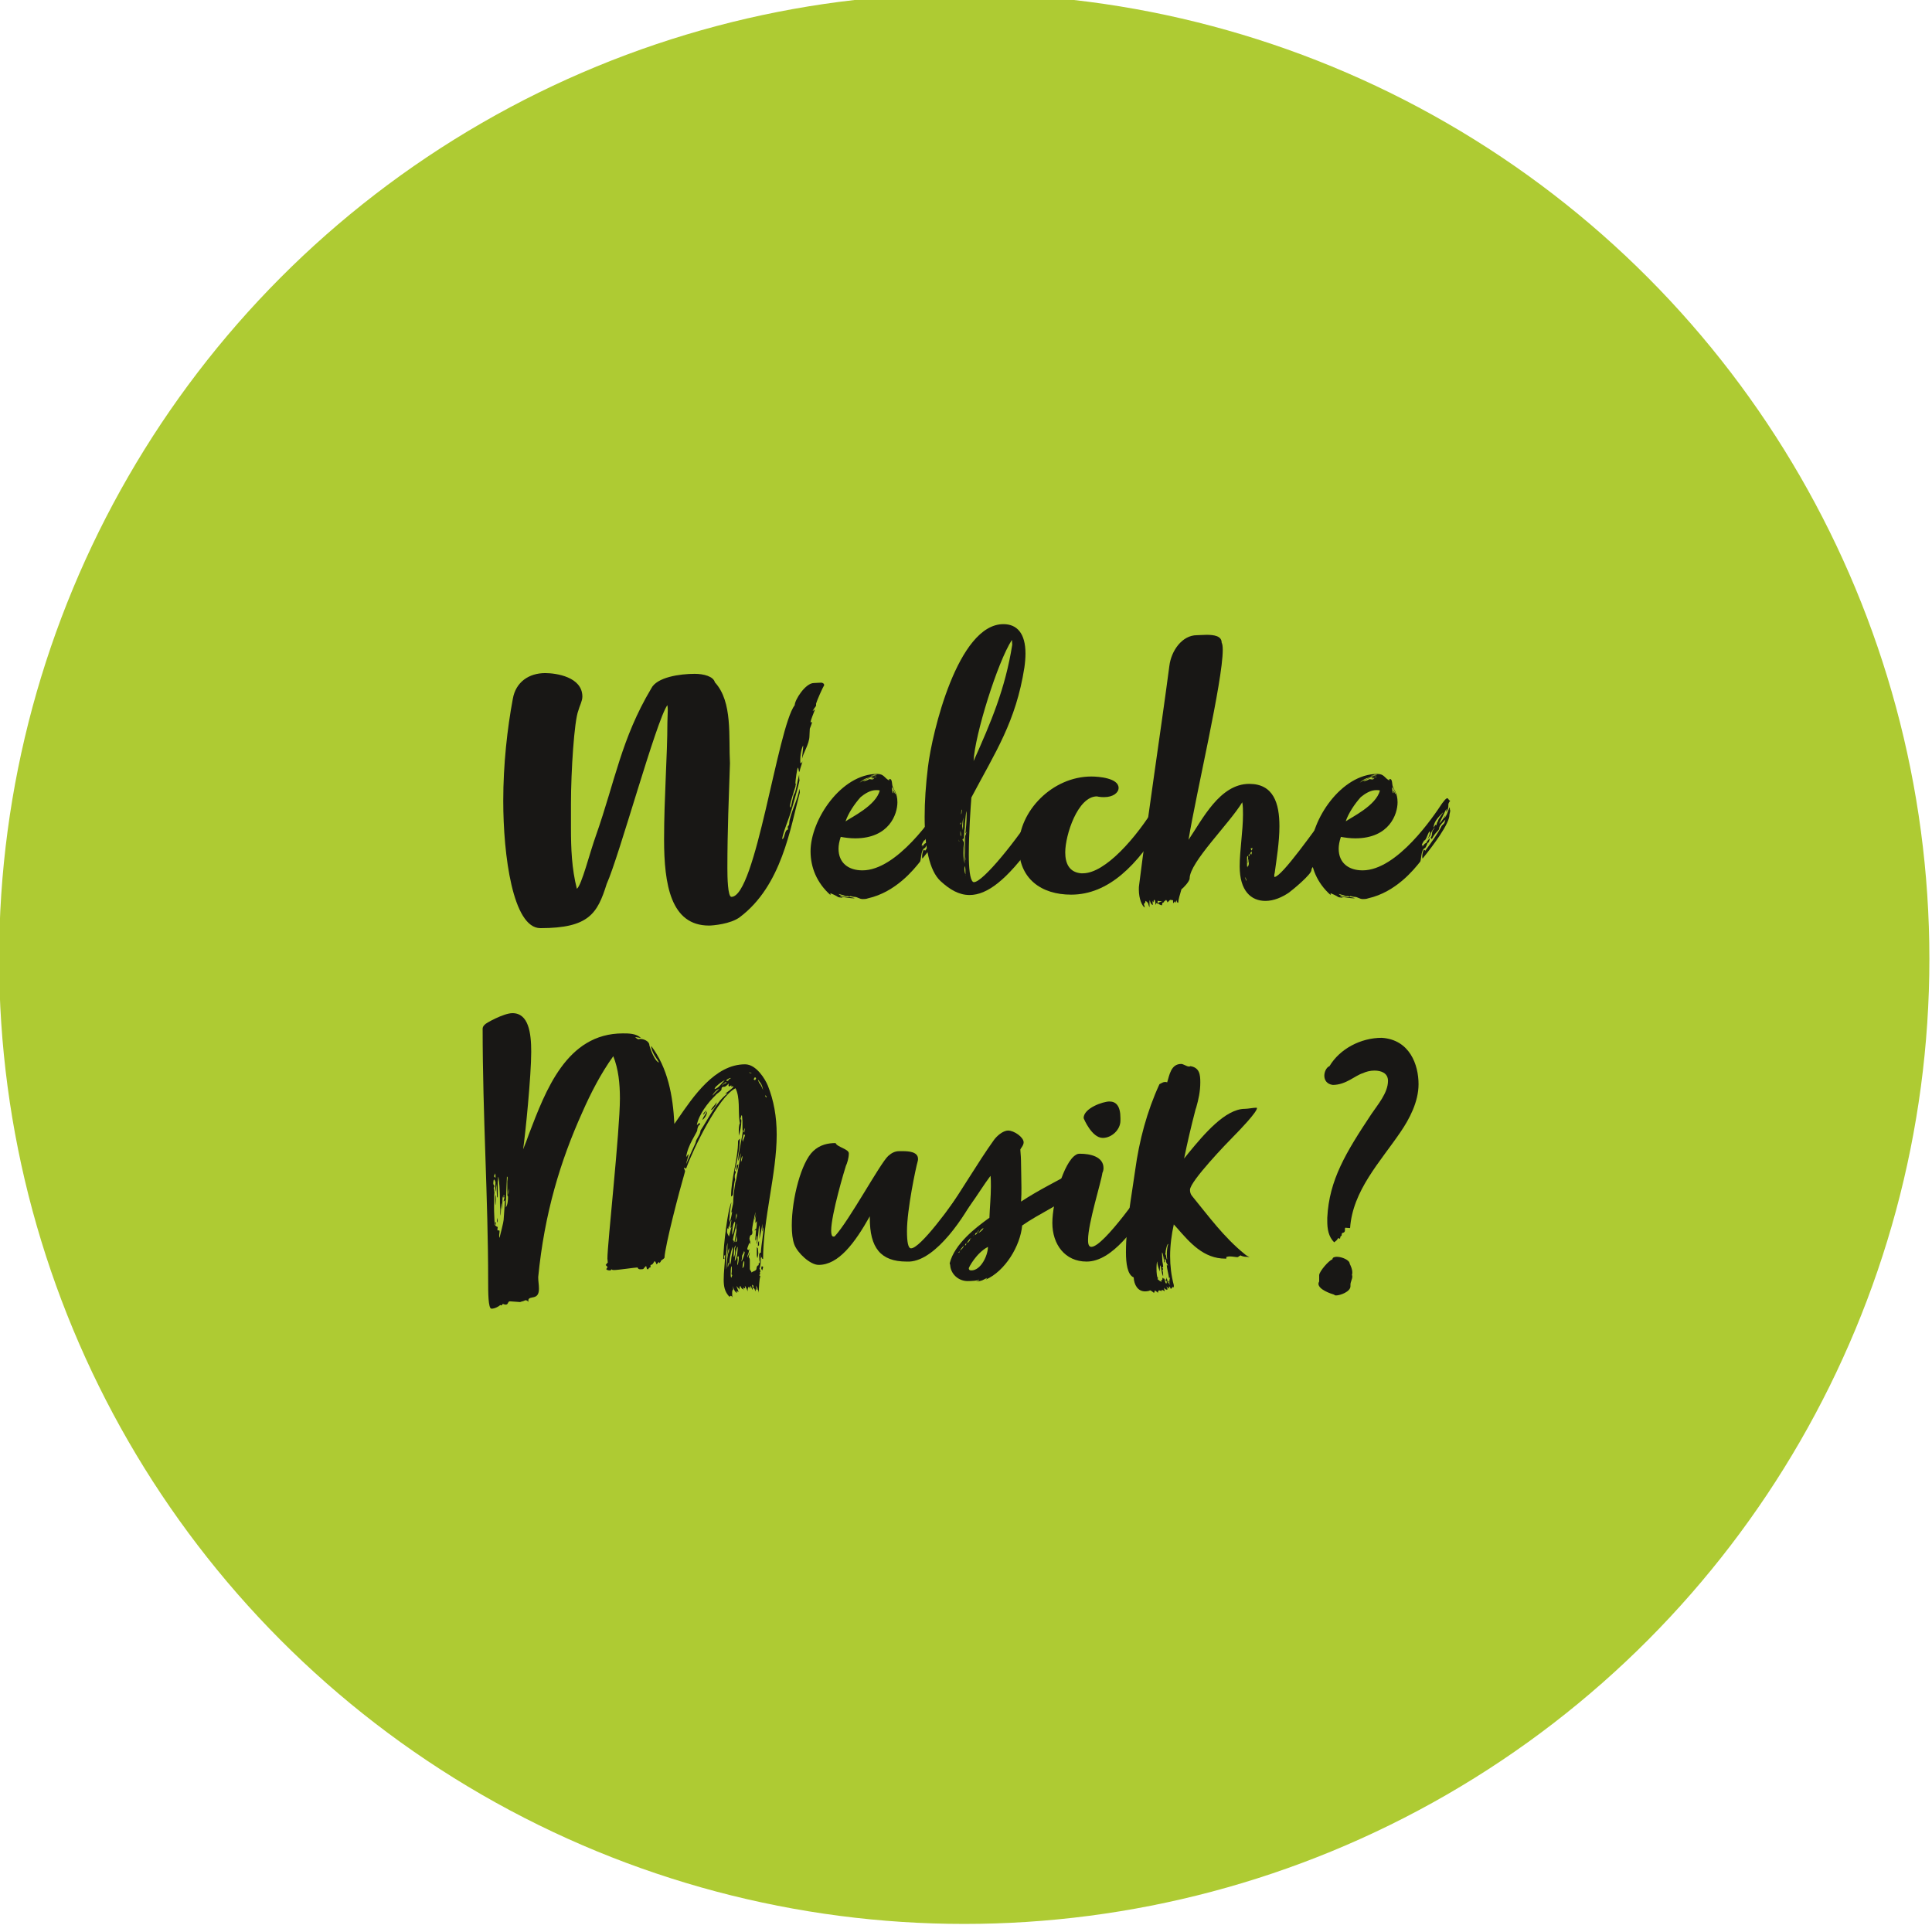 <?xml version="1.0" encoding="UTF-8" standalone="no"?> <svg xmlns="http://www.w3.org/2000/svg" xmlns:xlink="http://www.w3.org/1999/xlink" xmlns:serif="http://www.serif.com/" width="100%" height="100%" viewBox="0 0 350 350" version="1.1" xml:space="preserve" style="fill-rule:evenodd;clip-rule:evenodd;stroke-linejoin:round;stroke-miterlimit:2;"> <g transform="matrix(0.414,0,0,0.453,-180.475,-1209.66)"> <ellipse cx="857.869" cy="3053.78" rx="422.328" ry="385.95" style="fill:rgb(174,203,51);"></ellipse> </g> <g transform="matrix(1.037,0,0,1.037,-640.419,-641.201)"> <g transform="matrix(64.294,0,0,64.294,702.462,780.401)"> <path d="M0.891,-0.665C0.868,-0.665 0.839,-0.619 0.839,-0.605C0.792,-0.543 0.733,-0.084 0.667,-0.084C0.657,-0.084 0.656,-0.137 0.656,-0.162C0.656,-0.264 0.66,-0.356 0.663,-0.447C0.659,-0.518 0.671,-0.614 0.622,-0.667C0.618,-0.683 0.592,-0.69 0.567,-0.69C0.527,-0.69 0.464,-0.681 0.449,-0.65C0.368,-0.514 0.351,-0.399 0.299,-0.251C0.282,-0.204 0.26,-0.115 0.247,-0.106C0.233,-0.161 0.231,-0.216 0.231,-0.271L0.231,-0.337C0.231,-0.426 0.24,-0.563 0.251,-0.59C0.254,-0.602 0.262,-0.616 0.262,-0.628C0.262,-0.682 0.19,-0.692 0.161,-0.692C0.117,-0.692 0.081,-0.668 0.073,-0.622C0.058,-0.542 0.047,-0.444 0.047,-0.345C0.047,-0.197 0.073,0.001 0.148,0.001C0.28,0.001 0.303,-0.039 0.328,-0.119C0.362,-0.194 0.463,-0.564 0.493,-0.605C0.494,-0.6 0.494,-0.595 0.494,-0.59C0.494,-0.58 0.493,-0.568 0.493,-0.557C0.493,-0.468 0.484,-0.354 0.484,-0.24C0.484,-0.118 0.502,-0.006 0.606,-0.006C0.616,-0.006 0.665,-0.01 0.69,-0.029C0.804,-0.115 0.827,-0.271 0.853,-0.368C0.853,-0.368 0.852,-0.377 0.851,-0.377C0.851,-0.356 0.824,-0.305 0.824,-0.283C0.824,-0.278 0.82,-0.276 0.82,-0.274C0.82,-0.271 0.821,-0.267 0.821,-0.267C0.811,-0.267 0.812,-0.241 0.805,-0.241C0.805,-0.253 0.825,-0.302 0.828,-0.313C0.831,-0.322 0.849,-0.384 0.852,-0.401C0.851,-0.403 0.851,-0.414 0.851,-0.416C0.847,-0.402 0.841,-0.363 0.837,-0.363C0.836,-0.362 0.829,-0.331 0.828,-0.326C0.827,-0.328 0.826,-0.329 0.826,-0.331C0.828,-0.345 0.838,-0.374 0.841,-0.384C0.841,-0.388 0.842,-0.388 0.842,-0.39C0.841,-0.391 0.841,-0.393 0.841,-0.395C0.841,-0.398 0.845,-0.435 0.848,-0.435C0.848,-0.435 0.849,-0.434 0.849,-0.431C0.85,-0.43 0.85,-0.428 0.85,-0.427C0.85,-0.425 0.85,-0.424 0.852,-0.424C0.854,-0.435 0.86,-0.449 0.86,-0.452C0.858,-0.449 0.857,-0.447 0.856,-0.447C0.854,-0.447 0.854,-0.45 0.854,-0.454C0.854,-0.479 0.861,-0.495 0.862,-0.495C0.862,-0.483 0.859,-0.47 0.859,-0.459C0.861,-0.473 0.879,-0.5 0.879,-0.521C0.879,-0.529 0.88,-0.534 0.88,-0.541C0.88,-0.542 0.886,-0.555 0.886,-0.559C0.885,-0.559 0.882,-0.558 0.882,-0.558C0.882,-0.564 0.89,-0.582 0.894,-0.593C0.891,-0.592 0.889,-0.589 0.888,-0.589C0.887,-0.589 0.896,-0.602 0.897,-0.603L0.897,-0.609C0.899,-0.617 0.915,-0.653 0.919,-0.659C0.919,-0.664 0.914,-0.666 0.911,-0.666C0.903,-0.666 0.897,-0.665 0.891,-0.665Z" style="fill:rgb(24,23,21);fill-rule:nonzero;"></path> </g> <g transform="matrix(64.294,0,0,64.294,757.369,780.401)"> <path d="M0.355,-0.245C0.355,-0.244 0.356,-0.241 0.357,-0.241C0.368,-0.262 0.377,-0.264 0.377,-0.27C0.377,-0.278 0.39,-0.289 0.394,-0.294C0.393,-0.291 0.392,-0.285 0.39,-0.283L0.384,-0.277C0.375,-0.258 0.354,-0.229 0.339,-0.209C0.339,-0.211 0.336,-0.212 0.336,-0.212C0.333,-0.21 0.331,-0.199 0.331,-0.193C0.331,-0.19 0.332,-0.188 0.332,-0.188C0.362,-0.225 0.405,-0.283 0.405,-0.307C0.405,-0.31 0.407,-0.314 0.407,-0.318C0.407,-0.321 0.406,-0.319 0.406,-0.324C0.406,-0.324 0.406,-0.327 0.405,-0.327C0.399,-0.312 0.398,-0.305 0.391,-0.298C0.391,-0.301 0.394,-0.302 0.394,-0.305C0.394,-0.307 0.386,-0.29 0.377,-0.283C0.395,-0.319 0.395,-0.322 0.397,-0.322C0.397,-0.321 0.396,-0.317 0.396,-0.315C0.401,-0.32 0.402,-0.327 0.402,-0.331L0.402,-0.335C0.402,-0.338 0.405,-0.343 0.407,-0.345C0.402,-0.347 0.402,-0.352 0.399,-0.352C0.398,-0.352 0.396,-0.351 0.393,-0.348L0.385,-0.338C0.362,-0.303 0.263,-0.156 0.169,-0.156C0.131,-0.156 0.104,-0.176 0.104,-0.215C0.104,-0.224 0.106,-0.235 0.11,-0.247C0.121,-0.245 0.135,-0.243 0.149,-0.243C0.242,-0.243 0.264,-0.309 0.264,-0.341C0.264,-0.367 0.253,-0.376 0.251,-0.384C0.249,-0.389 0.25,-0.404 0.244,-0.404C0.243,-0.404 0.242,-0.404 0.241,-0.403C0.241,-0.402 0.242,-0.401 0.242,-0.4C0.228,-0.407 0.228,-0.418 0.209,-0.418C0.111,-0.418 0.028,-0.293 0.028,-0.208C0.028,-0.164 0.045,-0.122 0.082,-0.089L0.082,-0.094C0.083,-0.094 0.1,-0.086 0.102,-0.084C0.105,-0.082 0.108,-0.083 0.115,-0.081C0.114,-0.083 0.109,-0.084 0.107,-0.086C0.12,-0.082 0.138,-0.08 0.148,-0.08C0.145,-0.082 0.137,-0.083 0.137,-0.083C0.125,-0.083 0.112,-0.084 0.104,-0.092C0.11,-0.09 0.117,-0.089 0.123,-0.086L0.127,-0.086C0.13,-0.086 0.132,-0.086 0.133,-0.084C0.135,-0.084 0.134,-0.086 0.135,-0.086C0.138,-0.086 0.144,-0.084 0.147,-0.084C0.156,-0.084 0.16,-0.078 0.17,-0.078C0.173,-0.078 0.179,-0.078 0.184,-0.08C0.26,-0.097 0.309,-0.159 0.325,-0.179C0.329,-0.183 0.327,-0.21 0.337,-0.216C0.341,-0.216 0.344,-0.228 0.346,-0.231C0.35,-0.23 0.35,-0.24 0.353,-0.244C0.353,-0.244 0.354,-0.245 0.355,-0.245ZM0.206,-0.374C0.21,-0.374 0.213,-0.374 0.216,-0.373C0.206,-0.332 0.138,-0.3 0.123,-0.289C0.131,-0.312 0.147,-0.336 0.164,-0.355C0.175,-0.364 0.19,-0.374 0.206,-0.374ZM0.357,-0.252C0.357,-0.248 0.354,-0.246 0.353,-0.244C0.352,-0.244 0.342,-0.234 0.342,-0.23C0.336,-0.23 0.335,-0.222 0.331,-0.22C0.333,-0.222 0.333,-0.225 0.335,-0.226C0.333,-0.225 0.331,-0.223 0.33,-0.223C0.33,-0.229 0.334,-0.232 0.336,-0.237C0.342,-0.237 0.345,-0.255 0.351,-0.262C0.352,-0.261 0.352,-0.26 0.352,-0.259C0.352,-0.253 0.346,-0.241 0.343,-0.237C0.346,-0.241 0.353,-0.252 0.353,-0.251C0.353,-0.257 0.361,-0.27 0.365,-0.272C0.363,-0.268 0.359,-0.265 0.358,-0.26C0.358,-0.256 0.357,-0.254 0.357,-0.252ZM0.369,-0.277C0.369,-0.279 0.369,-0.28 0.368,-0.28C0.366,-0.28 0.363,-0.273 0.362,-0.272C0.362,-0.29 0.379,-0.304 0.388,-0.314C0.386,-0.309 0.373,-0.294 0.374,-0.29C0.37,-0.286 0.371,-0.282 0.369,-0.277ZM0.195,-0.403C0.193,-0.403 0.191,-0.404 0.188,-0.404C0.183,-0.401 0.177,-0.399 0.171,-0.398C0.176,-0.403 0.19,-0.407 0.193,-0.408C0.193,-0.407 0.194,-0.406 0.196,-0.406L0.201,-0.406C0.201,-0.405 0.197,-0.403 0.195,-0.403ZM0.259,-0.363C0.256,-0.365 0.255,-0.371 0.253,-0.374L0.253,-0.366C0.25,-0.364 0.249,-0.381 0.249,-0.382C0.253,-0.379 0.259,-0.367 0.259,-0.363ZM0.196,-0.411C0.197,-0.411 0.198,-0.411 0.199,-0.41C0.201,-0.41 0.202,-0.41 0.204,-0.411C0.205,-0.411 0.206,-0.411 0.208,-0.41C0.191,-0.41 0.174,-0.403 0.161,-0.394C0.167,-0.4 0.176,-0.406 0.187,-0.408C0.187,-0.409 0.193,-0.411 0.196,-0.411ZM0.203,-0.416C0.205,-0.416 0.207,-0.416 0.209,-0.415L0.192,-0.412C0.191,-0.414 0.199,-0.413 0.199,-0.415C0.2,-0.416 0.201,-0.416 0.203,-0.416Z" style="fill:rgb(24,23,21);fill-rule:nonzero;"></path> </g> <g transform="matrix(64.294,0,0,64.294,776.207,780.401)"> <path d="M0.172,-0.354C0.237,-0.477 0.293,-0.56 0.316,-0.707C0.318,-0.721 0.319,-0.734 0.319,-0.745C0.319,-0.8 0.296,-0.825 0.259,-0.825C0.135,-0.825 0.065,-0.529 0.054,-0.437C0.048,-0.388 0.045,-0.343 0.045,-0.301C0.045,-0.219 0.058,-0.155 0.088,-0.127C0.114,-0.103 0.139,-0.089 0.167,-0.089C0.215,-0.089 0.268,-0.13 0.338,-0.227C0.353,-0.247 0.397,-0.32 0.399,-0.328C0.399,-0.338 0.393,-0.355 0.38,-0.355C0.373,-0.355 0.365,-0.347 0.357,-0.335L0.354,-0.33C0.295,-0.237 0.203,-0.124 0.179,-0.124C0.178,-0.124 0.177,-0.124 0.176,-0.125C0.168,-0.132 0.165,-0.162 0.165,-0.199C0.165,-0.257 0.17,-0.33 0.172,-0.354ZM0.282,-0.782C0.282,-0.783 0.283,-0.774 0.283,-0.769C0.264,-0.649 0.225,-0.558 0.178,-0.453C0.181,-0.523 0.243,-0.722 0.282,-0.782ZM0.156,-0.183C0.155,-0.183 0.152,-0.223 0.152,-0.248C0.152,-0.254 0.153,-0.259 0.153,-0.263C0.153,-0.267 0.154,-0.269 0.154,-0.27C0.154,-0.285 0.158,-0.315 0.158,-0.317C0.159,-0.314 0.159,-0.309 0.159,-0.304C0.159,-0.289 0.157,-0.267 0.156,-0.259L0.156,-0.256L0.159,-0.261C0.159,-0.259 0.157,-0.256 0.157,-0.254C0.157,-0.253 0.155,-0.25 0.155,-0.249L0.155,-0.214C0.155,-0.203 0.155,-0.193 0.156,-0.186L0.156,-0.183ZM0.154,-0.174C0.15,-0.188 0.15,-0.2 0.15,-0.212L0.15,-0.227C0.152,-0.212 0.153,-0.193 0.154,-0.174ZM0.156,-0.145C0.154,-0.149 0.153,-0.155 0.153,-0.16C0.153,-0.163 0.154,-0.166 0.154,-0.168C0.156,-0.164 0.156,-0.155 0.156,-0.145ZM0.147,-0.276C0.147,-0.283 0.149,-0.292 0.15,-0.3C0.15,-0.289 0.149,-0.277 0.149,-0.265L0.147,-0.276ZM0.142,-0.263C0.143,-0.262 0.144,-0.254 0.144,-0.253C0.144,-0.251 0.143,-0.249 0.143,-0.248C0.142,-0.252 0.142,-0.257 0.142,-0.263ZM0.151,-0.232C0.151,-0.234 0.148,-0.237 0.148,-0.24C0.148,-0.241 0.15,-0.242 0.151,-0.243L0.151,-0.232ZM0.145,-0.321C0.146,-0.321 0.146,-0.32 0.146,-0.318C0.146,-0.314 0.145,-0.309 0.144,-0.308L0.145,-0.321ZM0.141,-0.281L0.143,-0.287C0.143,-0.285 0.144,-0.282 0.144,-0.282L0.141,-0.281ZM0.139,-0.234C0.138,-0.234 0.138,-0.236 0.138,-0.24C0.138,-0.238 0.139,-0.236 0.139,-0.234ZM0.157,-0.141C0.156,-0.142 0.156,-0.144 0.156,-0.144L0.157,-0.141Z" style="fill:rgb(24,23,21);fill-rule:nonzero;"></path> </g> <g transform="matrix(64.294,0,0,64.294,793.438,780.401)"> <path d="M0.427,-0.305C0.424,-0.305 0.422,-0.311 0.422,-0.315C0.422,-0.319 0.417,-0.321 0.416,-0.323C0.416,-0.325 0.413,-0.333 0.408,-0.333C0.407,-0.333 0.406,-0.333 0.405,-0.332C0.353,-0.246 0.268,-0.148 0.207,-0.148L0.202,-0.148C0.169,-0.151 0.159,-0.176 0.159,-0.205C0.159,-0.252 0.193,-0.357 0.245,-0.357C0.247,-0.357 0.248,-0.356 0.25,-0.356C0.255,-0.355 0.26,-0.355 0.265,-0.355C0.289,-0.355 0.304,-0.367 0.304,-0.38C0.304,-0.407 0.249,-0.411 0.23,-0.411C0.124,-0.411 0.033,-0.317 0.033,-0.221C0.033,-0.133 0.094,-0.09 0.175,-0.09C0.277,-0.09 0.356,-0.171 0.423,-0.283C0.426,-0.289 0.426,-0.291 0.426,-0.294C0.426,-0.296 0.426,-0.299 0.427,-0.305Z" style="fill:rgb(24,23,21);fill-rule:nonzero;"></path> </g> <g transform="matrix(64.294,0,0,64.294,813.883,780.401)"> <path d="M0.557,-0.246C0.553,-0.239 0.546,-0.237 0.545,-0.237C0.545,-0.233 0.544,-0.23 0.541,-0.229C0.541,-0.233 0.543,-0.243 0.546,-0.243C0.547,-0.243 0.551,-0.247 0.553,-0.249C0.556,-0.251 0.558,-0.258 0.562,-0.258C0.563,-0.258 0.558,-0.248 0.557,-0.246ZM0.336,-0.167C0.337,-0.166 0.337,-0.165 0.337,-0.164C0.336,-0.165 0.335,-0.166 0.335,-0.168L0.335,-0.191C0.335,-0.194 0.337,-0.196 0.337,-0.195C0.338,-0.194 0.338,-0.193 0.338,-0.191C0.338,-0.187 0.337,-0.18 0.337,-0.176C0.34,-0.176 0.338,-0.187 0.34,-0.186L0.34,-0.18C0.34,-0.174 0.34,-0.167 0.336,-0.167ZM0.587,-0.286C0.586,-0.287 0.585,-0.288 0.585,-0.289C0.585,-0.293 0.59,-0.298 0.595,-0.3C0.594,-0.297 0.589,-0.288 0.587,-0.286ZM0.348,-0.207C0.348,-0.201 0.347,-0.199 0.346,-0.199C0.345,-0.199 0.344,-0.202 0.344,-0.203C0.344,-0.203 0.346,-0.207 0.348,-0.207ZM0.348,-0.21C0.347,-0.21 0.345,-0.214 0.345,-0.216C0.345,-0.216 0.349,-0.216 0.35,-0.217L0.348,-0.21ZM0.342,-0.195C0.342,-0.194 0.339,-0.196 0.339,-0.196C0.339,-0.197 0.34,-0.199 0.341,-0.202C0.341,-0.199 0.342,-0.197 0.342,-0.195ZM0.332,-0.127C0.332,-0.129 0.331,-0.135 0.329,-0.137C0.331,-0.137 0.333,-0.132 0.333,-0.13C0.333,-0.129 0.332,-0.128 0.332,-0.127ZM0.622,-0.347C0.618,-0.347 0.617,-0.353 0.614,-0.353L0.614,-0.359C0.612,-0.356 0.611,-0.355 0.611,-0.355C0.609,-0.354 0.603,-0.35 0.599,-0.35C0.598,-0.35 0.597,-0.351 0.596,-0.352C0.595,-0.351 0.594,-0.351 0.593,-0.351C0.593,-0.353 0.588,-0.347 0.585,-0.345C0.584,-0.345 0.583,-0.347 0.582,-0.347C0.582,-0.347 0.581,-0.346 0.581,-0.344C0.579,-0.344 0.579,-0.345 0.578,-0.345C0.576,-0.345 0.575,-0.342 0.574,-0.341C0.514,-0.259 0.431,-0.141 0.41,-0.138C0.409,-0.138 0.409,-0.139 0.409,-0.141C0.409,-0.143 0.409,-0.146 0.41,-0.148C0.415,-0.185 0.423,-0.233 0.423,-0.276C0.423,-0.338 0.407,-0.391 0.341,-0.391C0.261,-0.391 0.214,-0.295 0.176,-0.239C0.197,-0.367 0.269,-0.67 0.269,-0.755C0.269,-0.765 0.268,-0.771 0.266,-0.775C0.266,-0.793 0.245,-0.796 0.225,-0.796C0.216,-0.796 0.206,-0.795 0.199,-0.795C0.158,-0.795 0.129,-0.752 0.124,-0.712C0.1,-0.53 0.066,-0.309 0.042,-0.118C0.041,-0.113 0.041,-0.108 0.041,-0.104C0.041,-0.078 0.05,-0.059 0.057,-0.055C0.057,-0.058 0.055,-0.063 0.055,-0.063C0.055,-0.069 0.059,-0.065 0.059,-0.073C0.061,-0.073 0.066,-0.067 0.066,-0.067C0.067,-0.064 0.069,-0.056 0.07,-0.056L0.07,-0.071C0.07,-0.072 0.07,-0.073 0.071,-0.075C0.071,-0.071 0.075,-0.062 0.079,-0.062C0.079,-0.066 0.078,-0.068 0.078,-0.074C0.078,-0.072 0.08,-0.07 0.081,-0.069C0.081,-0.071 0.081,-0.075 0.083,-0.076C0.086,-0.075 0.085,-0.069 0.086,-0.068C0.086,-0.067 0.086,-0.063 0.087,-0.063C0.088,-0.063 0.088,-0.064 0.088,-0.067C0.09,-0.067 0.091,-0.065 0.092,-0.065L0.092,-0.074C0.092,-0.072 0.104,-0.072 0.104,-0.072C0.103,-0.071 0.093,-0.069 0.093,-0.067C0.093,-0.064 0.103,-0.061 0.104,-0.061C0.104,-0.066 0.105,-0.069 0.109,-0.069C0.109,-0.07 0.11,-0.072 0.11,-0.072C0.112,-0.072 0.113,-0.074 0.113,-0.076L0.116,-0.073L0.117,-0.076C0.118,-0.071 0.118,-0.07 0.119,-0.069L0.126,-0.076C0.127,-0.075 0.134,-0.076 0.134,-0.074L0.134,-0.07C0.134,-0.068 0.134,-0.067 0.135,-0.067C0.135,-0.068 0.139,-0.071 0.14,-0.073L0.14,-0.068C0.142,-0.068 0.143,-0.073 0.144,-0.076C0.144,-0.07 0.145,-0.068 0.148,-0.068C0.148,-0.075 0.153,-0.092 0.156,-0.102C0.156,-0.103 0.157,-0.104 0.157,-0.105C0.161,-0.107 0.179,-0.126 0.179,-0.134C0.179,-0.178 0.287,-0.283 0.322,-0.341C0.324,-0.331 0.324,-0.319 0.324,-0.308C0.324,-0.263 0.315,-0.21 0.315,-0.167C0.315,-0.1 0.346,-0.073 0.385,-0.073C0.408,-0.073 0.43,-0.083 0.448,-0.095C0.458,-0.102 0.511,-0.146 0.51,-0.157C0.51,-0.163 0.518,-0.169 0.521,-0.172C0.521,-0.166 0.516,-0.167 0.516,-0.163C0.516,-0.159 0.549,-0.206 0.551,-0.209C0.551,-0.212 0.551,-0.214 0.554,-0.216C0.555,-0.214 0.558,-0.221 0.559,-0.221C0.568,-0.233 0.577,-0.245 0.585,-0.26C0.581,-0.26 0.58,-0.252 0.575,-0.249C0.574,-0.249 0.575,-0.245 0.573,-0.245C0.572,-0.245 0.56,-0.233 0.559,-0.232C0.559,-0.234 0.558,-0.235 0.558,-0.235C0.557,-0.235 0.559,-0.237 0.559,-0.238C0.569,-0.238 0.586,-0.268 0.588,-0.268C0.594,-0.275 0.601,-0.284 0.606,-0.292C0.604,-0.29 0.6,-0.286 0.599,-0.286C0.599,-0.286 0.6,-0.288 0.6,-0.289C0.595,-0.29 0.585,-0.274 0.582,-0.27C0.582,-0.27 0.576,-0.251 0.568,-0.251C0.573,-0.257 0.576,-0.26 0.576,-0.261C0.576,-0.273 0.6,-0.294 0.608,-0.308C0.606,-0.306 0.605,-0.304 0.601,-0.303C0.604,-0.305 0.607,-0.309 0.607,-0.312C0.607,-0.313 0.603,-0.308 0.601,-0.308L0.61,-0.323C0.612,-0.325 0.615,-0.33 0.615,-0.332C0.613,-0.33 0.612,-0.33 0.611,-0.33C0.614,-0.34 0.62,-0.34 0.622,-0.347Z" style="fill:rgb(24,23,21);fill-rule:nonzero;"></path> </g> <g transform="matrix(64.294,0,0,64.294,844.744,780.401)"> <path d="M0.355,-0.245C0.355,-0.244 0.356,-0.241 0.357,-0.241C0.368,-0.262 0.377,-0.264 0.377,-0.27C0.377,-0.278 0.39,-0.289 0.394,-0.294C0.393,-0.291 0.392,-0.285 0.39,-0.283L0.384,-0.277C0.375,-0.258 0.354,-0.229 0.339,-0.209C0.339,-0.211 0.336,-0.212 0.336,-0.212C0.333,-0.21 0.331,-0.199 0.331,-0.193C0.331,-0.19 0.332,-0.188 0.332,-0.188C0.362,-0.225 0.405,-0.283 0.405,-0.307C0.405,-0.31 0.407,-0.314 0.407,-0.318C0.407,-0.321 0.406,-0.319 0.406,-0.324C0.406,-0.324 0.406,-0.327 0.405,-0.327C0.399,-0.312 0.398,-0.305 0.391,-0.298C0.391,-0.301 0.394,-0.302 0.394,-0.305C0.394,-0.307 0.386,-0.29 0.377,-0.283C0.395,-0.319 0.395,-0.322 0.397,-0.322C0.397,-0.321 0.396,-0.317 0.396,-0.315C0.401,-0.32 0.402,-0.327 0.402,-0.331L0.402,-0.335C0.402,-0.338 0.405,-0.343 0.407,-0.345C0.402,-0.347 0.402,-0.352 0.399,-0.352C0.398,-0.352 0.396,-0.351 0.393,-0.348L0.385,-0.338C0.362,-0.303 0.263,-0.156 0.169,-0.156C0.131,-0.156 0.104,-0.176 0.104,-0.215C0.104,-0.224 0.106,-0.235 0.11,-0.247C0.121,-0.245 0.135,-0.243 0.149,-0.243C0.242,-0.243 0.264,-0.309 0.264,-0.341C0.264,-0.367 0.253,-0.376 0.251,-0.384C0.249,-0.389 0.25,-0.404 0.244,-0.404C0.243,-0.404 0.242,-0.404 0.241,-0.403C0.241,-0.402 0.242,-0.401 0.242,-0.4C0.228,-0.407 0.228,-0.418 0.209,-0.418C0.111,-0.418 0.028,-0.293 0.028,-0.208C0.028,-0.164 0.045,-0.122 0.082,-0.089L0.082,-0.094C0.083,-0.094 0.1,-0.086 0.102,-0.084C0.105,-0.082 0.108,-0.083 0.115,-0.081C0.114,-0.083 0.109,-0.084 0.107,-0.086C0.12,-0.082 0.138,-0.08 0.148,-0.08C0.145,-0.082 0.137,-0.083 0.137,-0.083C0.125,-0.083 0.112,-0.084 0.104,-0.092C0.11,-0.09 0.117,-0.089 0.123,-0.086L0.127,-0.086C0.13,-0.086 0.132,-0.086 0.133,-0.084C0.135,-0.084 0.134,-0.086 0.135,-0.086C0.138,-0.086 0.144,-0.084 0.147,-0.084C0.156,-0.084 0.16,-0.078 0.17,-0.078C0.173,-0.078 0.179,-0.078 0.184,-0.08C0.26,-0.097 0.309,-0.159 0.325,-0.179C0.329,-0.183 0.327,-0.21 0.337,-0.216C0.341,-0.216 0.344,-0.228 0.346,-0.231C0.35,-0.23 0.35,-0.24 0.353,-0.244C0.353,-0.244 0.354,-0.245 0.355,-0.245ZM0.206,-0.374C0.21,-0.374 0.213,-0.374 0.216,-0.373C0.206,-0.332 0.138,-0.3 0.123,-0.289C0.131,-0.312 0.147,-0.336 0.164,-0.355C0.175,-0.364 0.19,-0.374 0.206,-0.374ZM0.357,-0.252C0.357,-0.248 0.354,-0.246 0.353,-0.244C0.352,-0.244 0.342,-0.234 0.342,-0.23C0.336,-0.23 0.335,-0.222 0.331,-0.22C0.333,-0.222 0.333,-0.225 0.335,-0.226C0.333,-0.225 0.331,-0.223 0.33,-0.223C0.33,-0.229 0.334,-0.232 0.336,-0.237C0.342,-0.237 0.345,-0.255 0.351,-0.262C0.352,-0.261 0.352,-0.26 0.352,-0.259C0.352,-0.253 0.346,-0.241 0.343,-0.237C0.346,-0.241 0.353,-0.252 0.353,-0.251C0.353,-0.257 0.361,-0.27 0.365,-0.272C0.363,-0.268 0.359,-0.265 0.358,-0.26C0.358,-0.256 0.357,-0.254 0.357,-0.252ZM0.369,-0.277C0.369,-0.279 0.369,-0.28 0.368,-0.28C0.366,-0.28 0.363,-0.273 0.362,-0.272C0.362,-0.29 0.379,-0.304 0.388,-0.314C0.386,-0.309 0.373,-0.294 0.374,-0.29C0.37,-0.286 0.371,-0.282 0.369,-0.277ZM0.195,-0.403C0.193,-0.403 0.191,-0.404 0.188,-0.404C0.183,-0.401 0.177,-0.399 0.171,-0.398C0.176,-0.403 0.19,-0.407 0.193,-0.408C0.193,-0.407 0.194,-0.406 0.196,-0.406L0.201,-0.406C0.201,-0.405 0.197,-0.403 0.195,-0.403ZM0.259,-0.363C0.256,-0.365 0.255,-0.371 0.253,-0.374L0.253,-0.366C0.25,-0.364 0.249,-0.381 0.249,-0.382C0.253,-0.379 0.259,-0.367 0.259,-0.363ZM0.196,-0.411C0.197,-0.411 0.198,-0.411 0.199,-0.41C0.201,-0.41 0.202,-0.41 0.204,-0.411C0.205,-0.411 0.206,-0.411 0.208,-0.41C0.191,-0.41 0.174,-0.403 0.161,-0.394C0.167,-0.4 0.176,-0.406 0.187,-0.408C0.187,-0.409 0.193,-0.411 0.196,-0.411ZM0.203,-0.416C0.205,-0.416 0.207,-0.416 0.209,-0.415L0.192,-0.412C0.191,-0.414 0.199,-0.413 0.199,-0.415C0.2,-0.416 0.201,-0.416 0.203,-0.416Z" style="fill:rgb(24,23,21);fill-rule:nonzero;"></path> </g> <g transform="matrix(64.294,0,0,64.294,700.726,845.659)"> <path d="M0.77,-0.109C0.771,-0.11 0.771,-0.113 0.771,-0.116L0.771,-0.128C0.772,-0.126 0.772,-0.122 0.772,-0.119C0.772,-0.114 0.771,-0.108 0.771,-0.104C0.768,-0.104 0.768,-0.103 0.768,-0.102L0.768,-0.098C0.763,-0.098 0.762,-0.09 0.762,-0.088C0.761,-0.082 0.751,-0.082 0.749,-0.078C0.748,-0.082 0.744,-0.085 0.744,-0.088L0.744,-0.112C0.744,-0.115 0.743,-0.118 0.741,-0.12C0.743,-0.128 0.744,-0.132 0.744,-0.133C0.744,-0.135 0.738,-0.119 0.737,-0.119C0.737,-0.119 0.737,-0.12 0.738,-0.125C0.74,-0.129 0.742,-0.137 0.743,-0.143C0.742,-0.141 0.741,-0.139 0.74,-0.139C0.74,-0.141 0.737,-0.141 0.737,-0.141C0.737,-0.147 0.741,-0.152 0.742,-0.159C0.742,-0.157 0.744,-0.157 0.744,-0.156C0.745,-0.156 0.745,-0.158 0.745,-0.163C0.745,-0.162 0.743,-0.168 0.743,-0.171C0.743,-0.17 0.744,-0.18 0.747,-0.18C0.748,-0.179 0.751,-0.183 0.751,-0.186C0.751,-0.193 0.75,-0.193 0.75,-0.193C0.751,-0.205 0.754,-0.22 0.758,-0.237C0.758,-0.238 0.758,-0.24 0.759,-0.242C0.759,-0.234 0.757,-0.222 0.757,-0.222C0.758,-0.222 0.76,-0.232 0.761,-0.235C0.76,-0.229 0.759,-0.218 0.759,-0.212C0.759,-0.211 0.76,-0.216 0.76,-0.214C0.76,-0.214 0.762,-0.217 0.763,-0.218C0.763,-0.213 0.763,-0.196 0.76,-0.196C0.76,-0.197 0.757,-0.195 0.757,-0.191C0.757,-0.192 0.759,-0.194 0.761,-0.194L0.759,-0.17C0.759,-0.168 0.759,-0.166 0.76,-0.165C0.763,-0.171 0.761,-0.174 0.763,-0.179C0.764,-0.177 0.764,-0.175 0.764,-0.173C0.764,-0.17 0.763,-0.164 0.763,-0.16C0.763,-0.159 0.763,-0.157 0.764,-0.156C0.764,-0.157 0.765,-0.163 0.765,-0.167C0.765,-0.165 0.768,-0.192 0.769,-0.206C0.771,-0.204 0.77,-0.196 0.771,-0.196C0.771,-0.195 0.77,-0.177 0.77,-0.169C0.773,-0.184 0.776,-0.195 0.778,-0.211L0.778,-0.19C0.78,-0.191 0.778,-0.196 0.781,-0.201C0.781,-0.179 0.775,-0.156 0.774,-0.132C0.769,-0.132 0.769,-0.126 0.769,-0.123C0.769,-0.118 0.77,-0.113 0.77,-0.109ZM0.063,-0.193C0.062,-0.193 0.061,-0.193 0.06,-0.192C0.058,-0.194 0.058,-0.195 0.058,-0.196C0.058,-0.197 0.059,-0.198 0.059,-0.202C0.055,-0.203 0.051,-0.207 0.051,-0.209C0.051,-0.215 0.05,-0.217 0.05,-0.223C0.049,-0.243 0.049,-0.249 0.049,-0.254C0.049,-0.296 0.05,-0.295 0.05,-0.295C0.05,-0.295 0.048,-0.309 0.048,-0.308C0.048,-0.309 0.05,-0.312 0.05,-0.313C0.049,-0.316 0.047,-0.317 0.047,-0.32C0.047,-0.326 0.048,-0.331 0.049,-0.331C0.05,-0.331 0.051,-0.329 0.053,-0.324C0.053,-0.318 0.052,-0.311 0.052,-0.305C0.052,-0.302 0.052,-0.3 0.053,-0.298L0.056,-0.319C0.056,-0.292 0.057,-0.292 0.057,-0.286C0.057,-0.283 0.058,-0.282 0.058,-0.282C0.059,-0.282 0.059,-0.284 0.059,-0.285L0.059,-0.325C0.06,-0.328 0.06,-0.337 0.06,-0.338C0.063,-0.338 0.065,-0.293 0.065,-0.279C0.065,-0.267 0.065,-0.256 0.066,-0.25L0.066,-0.233C0.068,-0.236 0.068,-0.258 0.068,-0.267C0.068,-0.266 0.069,-0.265 0.069,-0.262L0.07,-0.249C0.07,-0.247 0.072,-0.264 0.072,-0.28C0.072,-0.281 0.073,-0.283 0.073,-0.285L0.075,-0.281L0.075,-0.289C0.076,-0.289 0.077,-0.288 0.077,-0.287C0.077,-0.285 0.076,-0.285 0.076,-0.284C0.076,-0.283 0.077,-0.282 0.078,-0.281C0.076,-0.28 0.076,-0.278 0.076,-0.276C0.076,-0.276 0.075,-0.274 0.075,-0.272C0.075,-0.27 0.079,-0.275 0.079,-0.275C0.078,-0.269 0.076,-0.23 0.075,-0.221C0.075,-0.216 0.066,-0.181 0.064,-0.173C0.063,-0.173 0.063,-0.175 0.063,-0.18C0.063,-0.184 0.064,-0.186 0.064,-0.189C0.064,-0.19 0.064,-0.192 0.063,-0.193ZM0.693,-0.285C0.696,-0.285 0.695,-0.289 0.696,-0.289C0.696,-0.286 0.697,-0.287 0.697,-0.286C0.699,-0.286 0.7,-0.32 0.704,-0.331C0.703,-0.335 0.703,-0.338 0.703,-0.342C0.704,-0.348 0.706,-0.348 0.706,-0.353C0.706,-0.353 0.704,-0.354 0.703,-0.354C0.709,-0.379 0.717,-0.417 0.717,-0.442C0.717,-0.442 0.712,-0.438 0.712,-0.435C0.712,-0.386 0.693,-0.335 0.693,-0.285ZM0.081,-0.255C0.081,-0.269 0.084,-0.339 0.084,-0.339C0.086,-0.338 0.086,-0.337 0.086,-0.335C0.086,-0.332 0.085,-0.328 0.085,-0.326L0.085,-0.298C0.085,-0.29 0.085,-0.285 0.087,-0.285C0.087,-0.275 0.086,-0.262 0.081,-0.255ZM0.682,-0.189C0.682,-0.192 0.682,-0.196 0.684,-0.199C0.685,-0.198 0.686,-0.196 0.686,-0.197C0.686,-0.2 0.686,-0.203 0.687,-0.206C0.687,-0.202 0.688,-0.201 0.688,-0.2C0.688,-0.202 0.691,-0.218 0.694,-0.221L0.691,-0.198C0.691,-0.198 0.692,-0.201 0.694,-0.201C0.692,-0.196 0.688,-0.176 0.687,-0.176C0.687,-0.178 0.682,-0.184 0.682,-0.189ZM0.7,-0.159C0.7,-0.16 0.701,-0.161 0.701,-0.162C0.701,-0.165 0.698,-0.166 0.698,-0.167C0.698,-0.17 0.707,-0.207 0.709,-0.212C0.709,-0.206 0.707,-0.201 0.707,-0.199C0.707,-0.198 0.708,-0.196 0.708,-0.195C0.705,-0.172 0.707,-0.191 0.703,-0.165C0.703,-0.163 0.702,-0.161 0.7,-0.159ZM0.697,-0.148C0.697,-0.146 0.698,-0.143 0.698,-0.141L0.694,-0.12C0.693,-0.106 0.691,-0.1 0.69,-0.1C0.689,-0.1 0.689,-0.103 0.689,-0.107C0.689,-0.115 0.691,-0.129 0.697,-0.148ZM0.681,-0.144C0.681,-0.149 0.682,-0.154 0.684,-0.159C0.683,-0.154 0.683,-0.145 0.683,-0.135C0.683,-0.132 0.684,-0.129 0.684,-0.126C0.682,-0.116 0.681,-0.087 0.68,-0.087L0.68,-0.117C0.68,-0.128 0.68,-0.137 0.681,-0.14L0.681,-0.144ZM0.7,-0.211C0.7,-0.212 0.703,-0.216 0.703,-0.217C0.704,-0.216 0.704,-0.215 0.704,-0.213C0.704,-0.204 0.698,-0.181 0.696,-0.181C0.696,-0.181 0.696,-0.202 0.7,-0.211ZM0.648,-0.577C0.648,-0.577 0.651,-0.584 0.654,-0.585C0.66,-0.591 0.668,-0.597 0.676,-0.601C0.668,-0.593 0.657,-0.577 0.648,-0.577ZM0.703,-0.11C0.704,-0.122 0.708,-0.148 0.711,-0.148C0.711,-0.121 0.704,-0.109 0.703,-0.11ZM0.763,-0.129C0.763,-0.121 0.764,-0.118 0.765,-0.118C0.766,-0.123 0.767,-0.127 0.767,-0.131C0.767,-0.136 0.766,-0.14 0.766,-0.143C0.766,-0.145 0.764,-0.146 0.763,-0.147L0.763,-0.129ZM0.721,-0.108C0.723,-0.116 0.723,-0.123 0.723,-0.124C0.723,-0.125 0.728,-0.132 0.728,-0.136C0.728,-0.137 0.73,-0.134 0.73,-0.133C0.73,-0.129 0.724,-0.111 0.721,-0.108ZM0.701,-0.12C0.7,-0.122 0.7,-0.124 0.7,-0.125C0.7,-0.13 0.702,-0.148 0.703,-0.148C0.703,-0.146 0.705,-0.152 0.706,-0.152C0.706,-0.15 0.704,-0.145 0.703,-0.142C0.704,-0.14 0.704,-0.137 0.704,-0.134C0.704,-0.129 0.703,-0.125 0.701,-0.12ZM0.694,-0.064C0.692,-0.066 0.692,-0.069 0.692,-0.072C0.692,-0.089 0.693,-0.095 0.694,-0.095C0.695,-0.095 0.695,-0.092 0.695,-0.087C0.695,-0.083 0.695,-0.078 0.694,-0.073C0.695,-0.073 0.696,-0.072 0.696,-0.07C0.695,-0.068 0.694,-0.065 0.694,-0.064ZM0.654,-0.541C0.649,-0.533 0.643,-0.528 0.638,-0.52C0.645,-0.52 0.654,-0.535 0.654,-0.541ZM0.628,-0.516C0.619,-0.502 0.618,-0.501 0.615,-0.493C0.622,-0.497 0.628,-0.509 0.628,-0.516ZM0.711,-0.098C0.71,-0.1 0.71,-0.101 0.71,-0.103C0.71,-0.106 0.711,-0.109 0.711,-0.112C0.711,-0.114 0.711,-0.117 0.71,-0.119C0.711,-0.119 0.711,-0.123 0.712,-0.123C0.713,-0.123 0.714,-0.121 0.714,-0.118C0.714,-0.112 0.712,-0.101 0.711,-0.098ZM0.727,-0.453C0.729,-0.453 0.73,-0.453 0.731,-0.452C0.731,-0.449 0.725,-0.437 0.725,-0.433C0.724,-0.436 0.724,-0.438 0.724,-0.441L0.727,-0.453ZM0.77,-0.597C0.777,-0.59 0.779,-0.58 0.78,-0.574C0.776,-0.585 0.771,-0.592 0.771,-0.592C0.77,-0.59 0.767,-0.6 0.766,-0.602C0.769,-0.6 0.77,-0.598 0.77,-0.597ZM0.728,-0.109C0.729,-0.109 0.729,-0.108 0.729,-0.105C0.729,-0.091 0.724,-0.091 0.724,-0.09C0.724,-0.093 0.726,-0.109 0.728,-0.109ZM0.713,-0.372C0.71,-0.372 0.708,-0.369 0.708,-0.366L0.708,-0.355C0.71,-0.355 0.713,-0.371 0.713,-0.372ZM0.705,-0.161C0.705,-0.163 0.707,-0.175 0.708,-0.182L0.708,-0.176C0.708,-0.175 0.709,-0.171 0.709,-0.168C0.709,-0.164 0.708,-0.161 0.705,-0.161ZM0.053,-0.289C0.053,-0.29 0.052,-0.283 0.052,-0.28C0.052,-0.272 0.052,-0.262 0.053,-0.262C0.053,-0.263 0.054,-0.272 0.054,-0.276C0.054,-0.28 0.054,-0.287 0.053,-0.289ZM0.643,-0.559C0.643,-0.563 0.654,-0.576 0.661,-0.577C0.656,-0.572 0.649,-0.567 0.643,-0.559ZM0.776,-0.095C0.776,-0.093 0.775,-0.092 0.775,-0.09C0.775,-0.088 0.776,-0.086 0.778,-0.084C0.778,-0.087 0.78,-0.09 0.78,-0.093C0.78,-0.095 0.778,-0.095 0.776,-0.095ZM0.692,-0.607C0.692,-0.604 0.686,-0.605 0.685,-0.599C0.681,-0.599 0.68,-0.599 0.68,-0.6C0.68,-0.602 0.689,-0.607 0.692,-0.607ZM0.769,-0.164C0.766,-0.161 0.766,-0.157 0.766,-0.154L0.766,-0.149C0.767,-0.15 0.767,-0.152 0.769,-0.152L0.769,-0.164ZM0.724,-0.395C0.724,-0.39 0.723,-0.385 0.72,-0.378C0.72,-0.384 0.721,-0.392 0.724,-0.395ZM0.688,-0.145C0.688,-0.14 0.687,-0.132 0.686,-0.128C0.686,-0.13 0.685,-0.133 0.685,-0.136C0.685,-0.139 0.687,-0.142 0.688,-0.145ZM0.708,-0.239C0.708,-0.237 0.709,-0.235 0.709,-0.233C0.708,-0.228 0.707,-0.225 0.704,-0.221C0.708,-0.229 0.705,-0.232 0.708,-0.239ZM0.626,-0.519C0.622,-0.515 0.618,-0.512 0.617,-0.507C0.62,-0.508 0.625,-0.516 0.626,-0.519ZM0.68,-0.593C0.675,-0.592 0.672,-0.59 0.669,-0.586C0.669,-0.59 0.676,-0.593 0.679,-0.596C0.68,-0.596 0.68,-0.594 0.68,-0.593ZM0.687,-0.106C0.687,-0.102 0.685,-0.093 0.684,-0.093L0.684,-0.097C0.684,-0.1 0.685,-0.103 0.687,-0.106ZM0.087,-0.29C0.087,-0.296 0.088,-0.303 0.089,-0.307C0.089,-0.301 0.089,-0.294 0.087,-0.29ZM0.053,-0.336C0.05,-0.337 0.049,-0.339 0.049,-0.34C0.049,-0.343 0.052,-0.345 0.052,-0.348C0.053,-0.346 0.053,-0.34 0.053,-0.336ZM0.057,-0.227C0.057,-0.218 0.057,-0.215 0.058,-0.214L0.059,-0.218C0.059,-0.222 0.058,-0.223 0.057,-0.227ZM0.729,-0.459C0.728,-0.459 0.727,-0.46 0.727,-0.461C0.727,-0.464 0.73,-0.47 0.731,-0.471C0.731,-0.471 0.729,-0.463 0.729,-0.459ZM0.758,-0.609C0.759,-0.608 0.761,-0.607 0.761,-0.606C0.761,-0.606 0.759,-0.601 0.758,-0.601C0.756,-0.601 0.756,-0.603 0.754,-0.603C0.755,-0.603 0.755,-0.606 0.758,-0.609ZM0.054,-0.216C0.054,-0.217 0.052,-0.213 0.052,-0.213C0.052,-0.211 0.052,-0.208 0.054,-0.208L0.054,-0.216ZM0.79,-0.554C0.786,-0.555 0.786,-0.557 0.786,-0.56C0.788,-0.559 0.79,-0.555 0.79,-0.554ZM0.742,-0.622C0.744,-0.622 0.749,-0.621 0.749,-0.62C0.749,-0.62 0.742,-0.62 0.742,-0.622ZM0.793,-0.586C0.786,-0.603 0.762,-0.644 0.731,-0.644C0.649,-0.644 0.59,-0.556 0.548,-0.495L0.539,-0.482C0.535,-0.56 0.521,-0.634 0.476,-0.694C0.476,-0.678 0.494,-0.655 0.494,-0.655C0.494,-0.652 0.497,-0.652 0.497,-0.649C0.486,-0.652 0.474,-0.684 0.471,-0.696C0.471,-0.707 0.455,-0.713 0.447,-0.713C0.446,-0.713 0.445,-0.713 0.441,-0.712C0.436,-0.714 0.433,-0.717 0.433,-0.718C0.434,-0.718 0.443,-0.716 0.448,-0.716C0.434,-0.728 0.415,-0.728 0.399,-0.728C0.246,-0.728 0.189,-0.572 0.144,-0.455C0.139,-0.441 0.134,-0.427 0.128,-0.413C0.134,-0.453 0.15,-0.613 0.15,-0.678C0.15,-0.729 0.143,-0.783 0.099,-0.783C0.075,-0.783 0.025,-0.755 0.024,-0.752C0.019,-0.748 0.018,-0.743 0.018,-0.741C0.018,-0.505 0.033,-0.28 0.033,-0.055C0.033,-0.025 0.033,0.02 0.042,0.02C0.052,0.02 0.063,0.013 0.066,0.01C0.067,0.011 0.068,0.011 0.069,0.011C0.071,0.011 0.071,0.008 0.073,0.007C0.076,0.008 0.078,0.009 0.081,0.009C0.088,0.009 0.086,-0 0.092,-0C0.096,-0 0.117,0.002 0.12,0.002C0.121,0.001 0.129,-0 0.134,-0.003C0.139,-0.003 0.139,-0.001 0.143,0.001C0.143,-0 0.142,-0.002 0.142,-0.003C0.144,-0.017 0.171,-0.001 0.171,-0.034C0.171,-0.047 0.169,-0.053 0.169,-0.066C0.186,-0.239 0.229,-0.381 0.289,-0.514C0.311,-0.564 0.339,-0.619 0.373,-0.666C0.387,-0.631 0.391,-0.592 0.391,-0.551C0.391,-0.464 0.357,-0.156 0.357,-0.116C0.357,-0.115 0.358,-0.109 0.358,-0.105C0.356,-0.105 0.353,-0.098 0.352,-0.099C0.352,-0.098 0.357,-0.096 0.357,-0.092C0.357,-0.091 0.354,-0.089 0.354,-0.087C0.357,-0.084 0.362,-0.084 0.365,-0.084C0.367,-0.084 0.367,-0.087 0.368,-0.087C0.37,-0.085 0.373,-0.085 0.375,-0.085C0.386,-0.085 0.432,-0.092 0.439,-0.092C0.44,-0.089 0.442,-0.087 0.446,-0.087C0.458,-0.087 0.453,-0.088 0.462,-0.096C0.465,-0.091 0.462,-0.087 0.468,-0.087C0.469,-0.09 0.471,-0.092 0.475,-0.093C0.474,-0.094 0.474,-0.096 0.474,-0.097C0.474,-0.099 0.478,-0.1 0.478,-0.1C0.48,-0.1 0.484,-0.108 0.485,-0.109C0.487,-0.109 0.489,-0.105 0.49,-0.101C0.493,-0.101 0.493,-0.104 0.497,-0.107C0.498,-0.105 0.498,-0.104 0.499,-0.104C0.499,-0.106 0.502,-0.106 0.502,-0.109C0.502,-0.111 0.51,-0.115 0.512,-0.118C0.514,-0.153 0.552,-0.298 0.568,-0.353C0.568,-0.357 0.565,-0.36 0.565,-0.363C0.565,-0.364 0.569,-0.361 0.571,-0.361C0.59,-0.414 0.659,-0.556 0.705,-0.579C0.718,-0.554 0.712,-0.517 0.716,-0.489C0.716,-0.487 0.717,-0.486 0.717,-0.484C0.714,-0.478 0.714,-0.469 0.714,-0.461L0.714,-0.45C0.718,-0.461 0.721,-0.479 0.721,-0.49C0.721,-0.495 0.72,-0.495 0.72,-0.495C0.719,-0.495 0.718,-0.494 0.718,-0.493C0.719,-0.497 0.72,-0.504 0.722,-0.506C0.723,-0.505 0.723,-0.502 0.723,-0.502C0.723,-0.498 0.724,-0.494 0.724,-0.489L0.724,-0.472C0.724,-0.469 0.724,-0.464 0.725,-0.464C0.723,-0.441 0.714,-0.413 0.712,-0.381C0.718,-0.392 0.716,-0.394 0.72,-0.403C0.719,-0.396 0.718,-0.392 0.718,-0.389C0.716,-0.378 0.718,-0.392 0.707,-0.331C0.706,-0.326 0.704,-0.322 0.704,-0.318C0.704,-0.318 0.699,-0.289 0.699,-0.272C0.699,-0.261 0.694,-0.251 0.694,-0.241C0.694,-0.241 0.696,-0.243 0.696,-0.244C0.695,-0.234 0.691,-0.218 0.689,-0.214C0.689,-0.218 0.689,-0.221 0.688,-0.222C0.688,-0.224 0.689,-0.226 0.689,-0.23C0.689,-0.244 0.692,-0.257 0.694,-0.269C0.684,-0.251 0.672,-0.15 0.672,-0.116C0.672,-0.115 0.675,-0.115 0.675,-0.115C0.675,-0.117 0.674,-0.119 0.674,-0.121C0.674,-0.123 0.675,-0.125 0.677,-0.127C0.676,-0.097 0.673,-0.082 0.673,-0.059C0.673,-0.042 0.675,-0.026 0.689,-0.012C0.69,-0.014 0.691,-0.015 0.692,-0.015C0.694,-0.015 0.696,-0.013 0.697,-0.01C0.696,-0.014 0.696,-0.019 0.696,-0.024C0.696,-0.028 0.697,-0.032 0.699,-0.032C0.699,-0.035 0.698,-0.038 0.698,-0.042C0.699,-0.036 0.703,-0.025 0.709,-0.023C0.709,-0.026 0.708,-0.026 0.708,-0.028C0.709,-0.029 0.711,-0.026 0.713,-0.025C0.713,-0.031 0.708,-0.037 0.708,-0.042C0.71,-0.037 0.715,-0.036 0.716,-0.031C0.716,-0.04 0.717,-0.04 0.718,-0.042C0.719,-0.042 0.719,-0.038 0.723,-0.034C0.725,-0.034 0.727,-0.032 0.728,-0.03C0.727,-0.032 0.726,-0.035 0.726,-0.038C0.728,-0.036 0.73,-0.035 0.731,-0.035C0.731,-0.039 0.731,-0.041 0.73,-0.042C0.732,-0.042 0.736,-0.033 0.738,-0.027C0.738,-0.031 0.738,-0.038 0.742,-0.04C0.743,-0.036 0.745,-0.034 0.745,-0.034L0.745,-0.039C0.745,-0.04 0.746,-0.041 0.746,-0.042C0.749,-0.037 0.749,-0.034 0.752,-0.031C0.752,-0.037 0.75,-0.042 0.75,-0.045C0.753,-0.044 0.754,-0.042 0.754,-0.041C0.754,-0.039 0.753,-0.038 0.752,-0.037C0.757,-0.037 0.759,-0.028 0.759,-0.027C0.76,-0.028 0.76,-0.031 0.76,-0.034L0.764,-0.031C0.764,-0.032 0.764,-0.034 0.762,-0.034C0.762,-0.034 0.761,-0.04 0.761,-0.043C0.761,-0.043 0.768,-0.03 0.768,-0.023C0.769,-0.038 0.769,-0.057 0.773,-0.07C0.772,-0.07 0.771,-0.069 0.771,-0.068C0.771,-0.068 0.77,-0.07 0.77,-0.071C0.77,-0.072 0.771,-0.074 0.773,-0.074C0.771,-0.076 0.771,-0.077 0.771,-0.078C0.771,-0.078 0.773,-0.081 0.773,-0.082C0.772,-0.082 0.772,-0.086 0.77,-0.09C0.773,-0.09 0.774,-0.113 0.774,-0.118C0.776,-0.118 0.776,-0.12 0.777,-0.121C0.777,-0.117 0.777,-0.115 0.78,-0.115C0.78,-0.224 0.817,-0.347 0.817,-0.453C0.817,-0.502 0.809,-0.546 0.793,-0.586ZM0.677,-0.564C0.678,-0.564 0.682,-0.565 0.684,-0.565C0.654,-0.544 0.63,-0.494 0.61,-0.464C0.61,-0.453 0.597,-0.44 0.597,-0.432C0.597,-0.43 0.59,-0.418 0.571,-0.373C0.571,-0.377 0.576,-0.39 0.578,-0.4C0.575,-0.398 0.575,-0.397 0.571,-0.392C0.575,-0.424 0.6,-0.458 0.601,-0.464C0.601,-0.469 0.604,-0.48 0.609,-0.48C0.608,-0.484 0.607,-0.485 0.607,-0.485C0.606,-0.485 0.604,-0.481 0.6,-0.479C0.605,-0.507 0.63,-0.54 0.651,-0.56C0.653,-0.564 0.667,-0.571 0.667,-0.576C0.667,-0.583 0.671,-0.583 0.675,-0.583C0.678,-0.583 0.684,-0.589 0.687,-0.592C0.687,-0.589 0.686,-0.589 0.686,-0.588C0.686,-0.585 0.687,-0.584 0.688,-0.584C0.69,-0.584 0.694,-0.588 0.694,-0.587C0.694,-0.587 0.693,-0.585 0.693,-0.584L0.7,-0.584C0.696,-0.577 0.684,-0.57 0.677,-0.564Z" style="fill:rgb(24,23,21);fill-rule:nonzero;"></path> </g> <g transform="matrix(64.294,0,0,64.294,753.897,845.659)"> <path d="M0.502,-0.315C0.462,-0.256 0.38,-0.144 0.355,-0.144C0.347,-0.144 0.344,-0.162 0.344,-0.191C0.344,-0.249 0.368,-0.363 0.373,-0.38C0.374,-0.383 0.374,-0.385 0.374,-0.387C0.374,-0.407 0.347,-0.408 0.332,-0.408L0.323,-0.408C0.311,-0.408 0.302,-0.403 0.293,-0.395C0.271,-0.375 0.187,-0.219 0.148,-0.177C0.147,-0.176 0.146,-0.176 0.144,-0.176C0.14,-0.176 0.138,-0.182 0.138,-0.192C0.138,-0.236 0.175,-0.359 0.178,-0.368C0.181,-0.374 0.186,-0.389 0.186,-0.402C0.186,-0.414 0.154,-0.419 0.15,-0.43C0.13,-0.43 0.108,-0.426 0.089,-0.408C0.057,-0.378 0.031,-0.28 0.031,-0.206C0.031,-0.186 0.033,-0.167 0.038,-0.154C0.047,-0.131 0.081,-0.099 0.104,-0.099C0.158,-0.099 0.202,-0.158 0.243,-0.231L0.243,-0.226C0.243,-0.146 0.272,-0.108 0.343,-0.108L0.351,-0.108C0.425,-0.112 0.503,-0.235 0.531,-0.29C0.534,-0.298 0.536,-0.305 0.536,-0.312C0.536,-0.315 0.536,-0.318 0.535,-0.322C0.535,-0.325 0.527,-0.34 0.524,-0.34C0.517,-0.34 0.507,-0.324 0.502,-0.315Z" style="fill:rgb(24,23,21);fill-rule:nonzero;"></path> </g> <g transform="matrix(64.294,0,0,64.294,781.157,845.659)"> <path d="M0.386,-0.307C0.38,-0.301 0.374,-0.293 0.371,-0.293C0.371,-0.297 0.373,-0.295 0.373,-0.3C0.378,-0.3 0.382,-0.308 0.383,-0.311C0.377,-0.309 0.372,-0.303 0.368,-0.301C0.371,-0.303 0.372,-0.309 0.377,-0.309C0.377,-0.316 0.385,-0.319 0.385,-0.325C0.381,-0.321 0.374,-0.314 0.368,-0.312C0.372,-0.315 0.376,-0.325 0.376,-0.324C0.377,-0.326 0.378,-0.327 0.378,-0.327C0.377,-0.327 0.374,-0.329 0.374,-0.33C0.376,-0.33 0.378,-0.333 0.378,-0.333C0.378,-0.333 0.377,-0.336 0.376,-0.337L0.385,-0.351C0.382,-0.351 0.381,-0.349 0.379,-0.349C0.378,-0.35 0.377,-0.352 0.374,-0.353C0.333,-0.329 0.28,-0.304 0.23,-0.271C0.231,-0.285 0.231,-0.297 0.231,-0.309C0.231,-0.333 0.23,-0.353 0.23,-0.371C0.23,-0.386 0.229,-0.401 0.228,-0.412C0.228,-0.415 0.237,-0.423 0.237,-0.432C0.237,-0.446 0.211,-0.464 0.195,-0.464C0.18,-0.464 0.163,-0.448 0.156,-0.438C0.113,-0.378 0.066,-0.297 0.031,-0.248C0.027,-0.242 0.025,-0.236 0.025,-0.231C0.025,-0.22 0.027,-0.213 0.037,-0.213C0.069,-0.213 0.114,-0.298 0.147,-0.341C0.148,-0.332 0.148,-0.322 0.148,-0.312C0.148,-0.284 0.145,-0.255 0.144,-0.227L0.137,-0.222C0.11,-0.202 0.049,-0.157 0.036,-0.103C0.037,-0.102 0.038,-0.095 0.038,-0.093C0.042,-0.072 0.061,-0.055 0.085,-0.055C0.095,-0.055 0.113,-0.056 0.116,-0.059C0.117,-0.057 0.11,-0.054 0.107,-0.054C0.123,-0.054 0.13,-0.06 0.138,-0.064C0.136,-0.062 0.138,-0.063 0.134,-0.059C0.187,-0.082 0.228,-0.151 0.233,-0.206C0.28,-0.239 0.336,-0.262 0.381,-0.299C0.381,-0.3 0.384,-0.304 0.386,-0.307ZM0.095,-0.084C0.091,-0.084 0.088,-0.085 0.088,-0.09C0.088,-0.092 0.108,-0.131 0.14,-0.148C0.14,-0.125 0.121,-0.084 0.095,-0.084ZM0.128,-0.199C0.125,-0.192 0.119,-0.189 0.114,-0.185C0.117,-0.189 0.122,-0.197 0.128,-0.199ZM0.094,-0.172C0.094,-0.172 0.094,-0.17 0.092,-0.17C0.092,-0.169 0.09,-0.162 0.087,-0.162C0.088,-0.161 0.085,-0.159 0.084,-0.159C0.083,-0.16 0.089,-0.169 0.094,-0.172ZM0.111,-0.187C0.113,-0.192 0.115,-0.194 0.115,-0.194C0.116,-0.194 0.111,-0.183 0.105,-0.18C0.105,-0.186 0.108,-0.186 0.111,-0.187ZM0.074,-0.151C0.074,-0.146 0.068,-0.141 0.064,-0.138C0.064,-0.138 0.063,-0.138 0.074,-0.151ZM0.081,-0.159C0.081,-0.154 0.081,-0.152 0.077,-0.152L0.081,-0.159ZM0.063,-0.136C0.063,-0.132 0.061,-0.132 0.06,-0.132C0.06,-0.134 0.062,-0.135 0.063,-0.136ZM0.103,-0.181C0.102,-0.18 0.099,-0.178 0.099,-0.176C0.099,-0.178 0.101,-0.18 0.103,-0.181Z" style="fill:rgb(24,23,21);fill-rule:nonzero;"></path> </g> <g transform="matrix(64.294,0,0,64.294,799.031,845.659)"> <path d="M0.173,-0.349C0.175,-0.353 0.176,-0.358 0.176,-0.362C0.176,-0.394 0.138,-0.401 0.113,-0.401C0.109,-0.401 0.105,-0.401 0.101,-0.398C0.068,-0.379 0.037,-0.27 0.037,-0.213C0.037,-0.155 0.071,-0.108 0.13,-0.108C0.2,-0.108 0.262,-0.2 0.311,-0.272L0.325,-0.292C0.328,-0.296 0.329,-0.3 0.329,-0.304C0.329,-0.317 0.318,-0.33 0.308,-0.33C0.305,-0.33 0.302,-0.329 0.299,-0.325C0.29,-0.313 0.177,-0.148 0.143,-0.148C0.134,-0.148 0.134,-0.161 0.134,-0.167C0.134,-0.212 0.17,-0.325 0.173,-0.349ZM0.222,-0.498C0.222,-0.531 0.21,-0.543 0.192,-0.543C0.175,-0.543 0.122,-0.525 0.122,-0.498C0.122,-0.497 0.144,-0.444 0.174,-0.444C0.198,-0.444 0.222,-0.466 0.222,-0.491L0.222,-0.498Z" style="fill:rgb(24,23,21);fill-rule:nonzero;"></path> </g> <g transform="matrix(64.294,0,0,64.294,812.726,845.659)"> <path d="M0.347,-0.523C0.294,-0.523 0.236,-0.454 0.194,-0.403L0.182,-0.388C0.191,-0.432 0.201,-0.475 0.213,-0.521L0.215,-0.527C0.221,-0.548 0.226,-0.57 0.226,-0.595C0.226,-0.616 0.224,-0.635 0.199,-0.639C0.198,-0.638 0.196,-0.638 0.195,-0.638C0.189,-0.638 0.18,-0.645 0.174,-0.645C0.146,-0.645 0.142,-0.614 0.136,-0.595C0.134,-0.596 0.132,-0.596 0.13,-0.596C0.125,-0.596 0.121,-0.593 0.115,-0.59C0.081,-0.516 0.06,-0.437 0.049,-0.356C0.039,-0.284 0.024,-0.208 0.024,-0.133C0.024,-0.103 0.028,-0.072 0.045,-0.065C0.046,-0.045 0.056,-0.027 0.076,-0.027C0.079,-0.027 0.089,-0.028 0.089,-0.03C0.091,-0.03 0.098,-0.025 0.1,-0.023C0.102,-0.025 0.102,-0.028 0.102,-0.029C0.103,-0.03 0.108,-0.026 0.111,-0.023L0.111,-0.027C0.114,-0.027 0.112,-0.03 0.114,-0.03C0.115,-0.03 0.116,-0.029 0.117,-0.029C0.119,-0.029 0.12,-0.028 0.122,-0.028C0.121,-0.029 0.121,-0.03 0.121,-0.031C0.124,-0.031 0.127,-0.029 0.129,-0.027C0.129,-0.029 0.128,-0.033 0.127,-0.037C0.128,-0.035 0.134,-0.031 0.135,-0.031L0.135,-0.034C0.135,-0.034 0.136,-0.032 0.138,-0.031C0.136,-0.037 0.135,-0.037 0.133,-0.042C0.134,-0.041 0.135,-0.038 0.136,-0.038C0.138,-0.038 0.139,-0.035 0.142,-0.035C0.142,-0.038 0.14,-0.039 0.14,-0.04C0.146,-0.04 0.143,-0.036 0.146,-0.034C0.149,-0.035 0.15,-0.039 0.151,-0.039C0.151,-0.039 0.152,-0.039 0.154,-0.038L0.154,-0.044C0.147,-0.07 0.144,-0.097 0.144,-0.123C0.144,-0.152 0.148,-0.182 0.154,-0.209L0.163,-0.199C0.198,-0.159 0.235,-0.116 0.294,-0.116C0.296,-0.116 0.297,-0.116 0.297,-0.117C0.297,-0.118 0.297,-0.119 0.296,-0.12C0.298,-0.121 0.302,-0.122 0.306,-0.122C0.313,-0.122 0.323,-0.12 0.327,-0.12C0.329,-0.12 0.331,-0.123 0.336,-0.125C0.336,-0.123 0.347,-0.121 0.349,-0.121L0.352,-0.121C0.356,-0.121 0.358,-0.12 0.36,-0.12C0.356,-0.122 0.35,-0.125 0.347,-0.128C0.29,-0.174 0.248,-0.232 0.203,-0.287C0.199,-0.292 0.198,-0.298 0.198,-0.303C0.198,-0.326 0.299,-0.431 0.318,-0.45C0.332,-0.464 0.38,-0.514 0.38,-0.525C0.38,-0.526 0.379,-0.526 0.377,-0.526C0.37,-0.526 0.355,-0.523 0.347,-0.523ZM0.114,-0.057C0.112,-0.059 0.109,-0.06 0.11,-0.061C0.11,-0.062 0.111,-0.063 0.112,-0.063C0.108,-0.063 0.107,-0.077 0.107,-0.09C0.107,-0.099 0.108,-0.108 0.109,-0.108C0.109,-0.102 0.112,-0.091 0.116,-0.081C0.116,-0.085 0.116,-0.092 0.117,-0.098C0.12,-0.096 0.12,-0.077 0.125,-0.068L0.125,-0.072C0.125,-0.076 0.125,-0.08 0.123,-0.084C0.124,-0.086 0.125,-0.087 0.125,-0.088C0.125,-0.089 0.124,-0.09 0.121,-0.091C0.125,-0.091 0.125,-0.094 0.125,-0.095C0.125,-0.1 0.123,-0.107 0.123,-0.108C0.123,-0.114 0.122,-0.121 0.122,-0.128L0.122,-0.133C0.125,-0.131 0.127,-0.112 0.128,-0.105C0.129,-0.107 0.13,-0.108 0.13,-0.109C0.13,-0.109 0.129,-0.112 0.128,-0.112C0.129,-0.113 0.129,-0.114 0.129,-0.115C0.129,-0.116 0.128,-0.117 0.128,-0.12C0.13,-0.118 0.128,-0.115 0.131,-0.114C0.133,-0.112 0.133,-0.11 0.133,-0.109C0.133,-0.103 0.138,-0.1 0.138,-0.097C0.137,-0.097 0.137,-0.098 0.135,-0.099C0.135,-0.089 0.14,-0.073 0.141,-0.063L0.143,-0.065L0.143,-0.062C0.142,-0.058 0.142,-0.055 0.142,-0.052C0.142,-0.049 0.142,-0.046 0.144,-0.044C0.14,-0.047 0.141,-0.051 0.137,-0.052C0.137,-0.057 0.135,-0.062 0.134,-0.065L0.134,-0.062C0.134,-0.058 0.131,-0.059 0.13,-0.058C0.133,-0.057 0.135,-0.055 0.135,-0.052C0.135,-0.051 0.134,-0.05 0.134,-0.048C0.13,-0.049 0.13,-0.059 0.128,-0.063L0.127,-0.06C0.127,-0.06 0.126,-0.064 0.124,-0.064C0.123,-0.063 0.123,-0.062 0.123,-0.061C0.123,-0.06 0.123,-0.058 0.122,-0.058L0.119,-0.057C0.12,-0.056 0.121,-0.054 0.121,-0.053C0.118,-0.054 0.113,-0.057 0.114,-0.057ZM0.132,-0.137C0.134,-0.147 0.136,-0.156 0.139,-0.156C0.136,-0.148 0.135,-0.136 0.135,-0.126C0.135,-0.121 0.136,-0.117 0.136,-0.114C0.133,-0.115 0.134,-0.124 0.132,-0.126L0.131,-0.129C0.131,-0.13 0.132,-0.132 0.132,-0.137ZM0.141,-0.051C0.141,-0.053 0.14,-0.055 0.139,-0.056C0.138,-0.055 0.138,-0.053 0.138,-0.053C0.14,-0.052 0.141,-0.051 0.141,-0.051Z" style="fill:rgb(24,23,21);fill-rule:nonzero;"></path> </g> <g transform="matrix(64.294,0,0,64.294,844.744,845.659)"> <path d="M0.221,-0.716C0.164,-0.716 0.107,-0.686 0.079,-0.639C0.071,-0.636 0.065,-0.624 0.065,-0.613C0.065,-0.601 0.072,-0.59 0.088,-0.588C0.124,-0.588 0.149,-0.614 0.17,-0.62C0.178,-0.624 0.19,-0.627 0.201,-0.627C0.22,-0.627 0.238,-0.62 0.238,-0.599C0.238,-0.566 0.209,-0.533 0.193,-0.509C0.124,-0.405 0.078,-0.33 0.073,-0.227L0.073,-0.218C0.073,-0.197 0.076,-0.176 0.092,-0.16C0.09,-0.16 0.101,-0.166 0.101,-0.17L0.104,-0.172C0.105,-0.171 0.106,-0.17 0.107,-0.17C0.109,-0.17 0.107,-0.178 0.112,-0.178C0.112,-0.186 0.114,-0.186 0.115,-0.186C0.12,-0.187 0.121,-0.19 0.121,-0.193L0.121,-0.197C0.121,-0.198 0.121,-0.199 0.122,-0.2C0.123,-0.2 0.132,-0.199 0.135,-0.199C0.142,-0.301 0.217,-0.379 0.272,-0.46C0.296,-0.495 0.321,-0.542 0.321,-0.59C0.321,-0.643 0.297,-0.711 0.221,-0.716ZM0.134,-0.102C0.134,-0.112 0.113,-0.121 0.099,-0.121C0.092,-0.121 0.087,-0.119 0.087,-0.114C0.078,-0.112 0.051,-0.081 0.051,-0.071L0.051,-0.054C0.05,-0.052 0.049,-0.05 0.049,-0.048C0.049,-0.032 0.082,-0.021 0.092,-0.018C0.092,-0.017 0.094,-0.016 0.097,-0.016C0.108,-0.016 0.136,-0.026 0.136,-0.041L0.136,-0.045C0.136,-0.053 0.141,-0.06 0.141,-0.067C0.141,-0.069 0.141,-0.07 0.14,-0.072C0.141,-0.074 0.141,-0.077 0.141,-0.079C0.141,-0.087 0.137,-0.096 0.134,-0.102Z" style="fill:rgb(24,23,21);fill-rule:nonzero;"></path> </g> </g> </svg> 